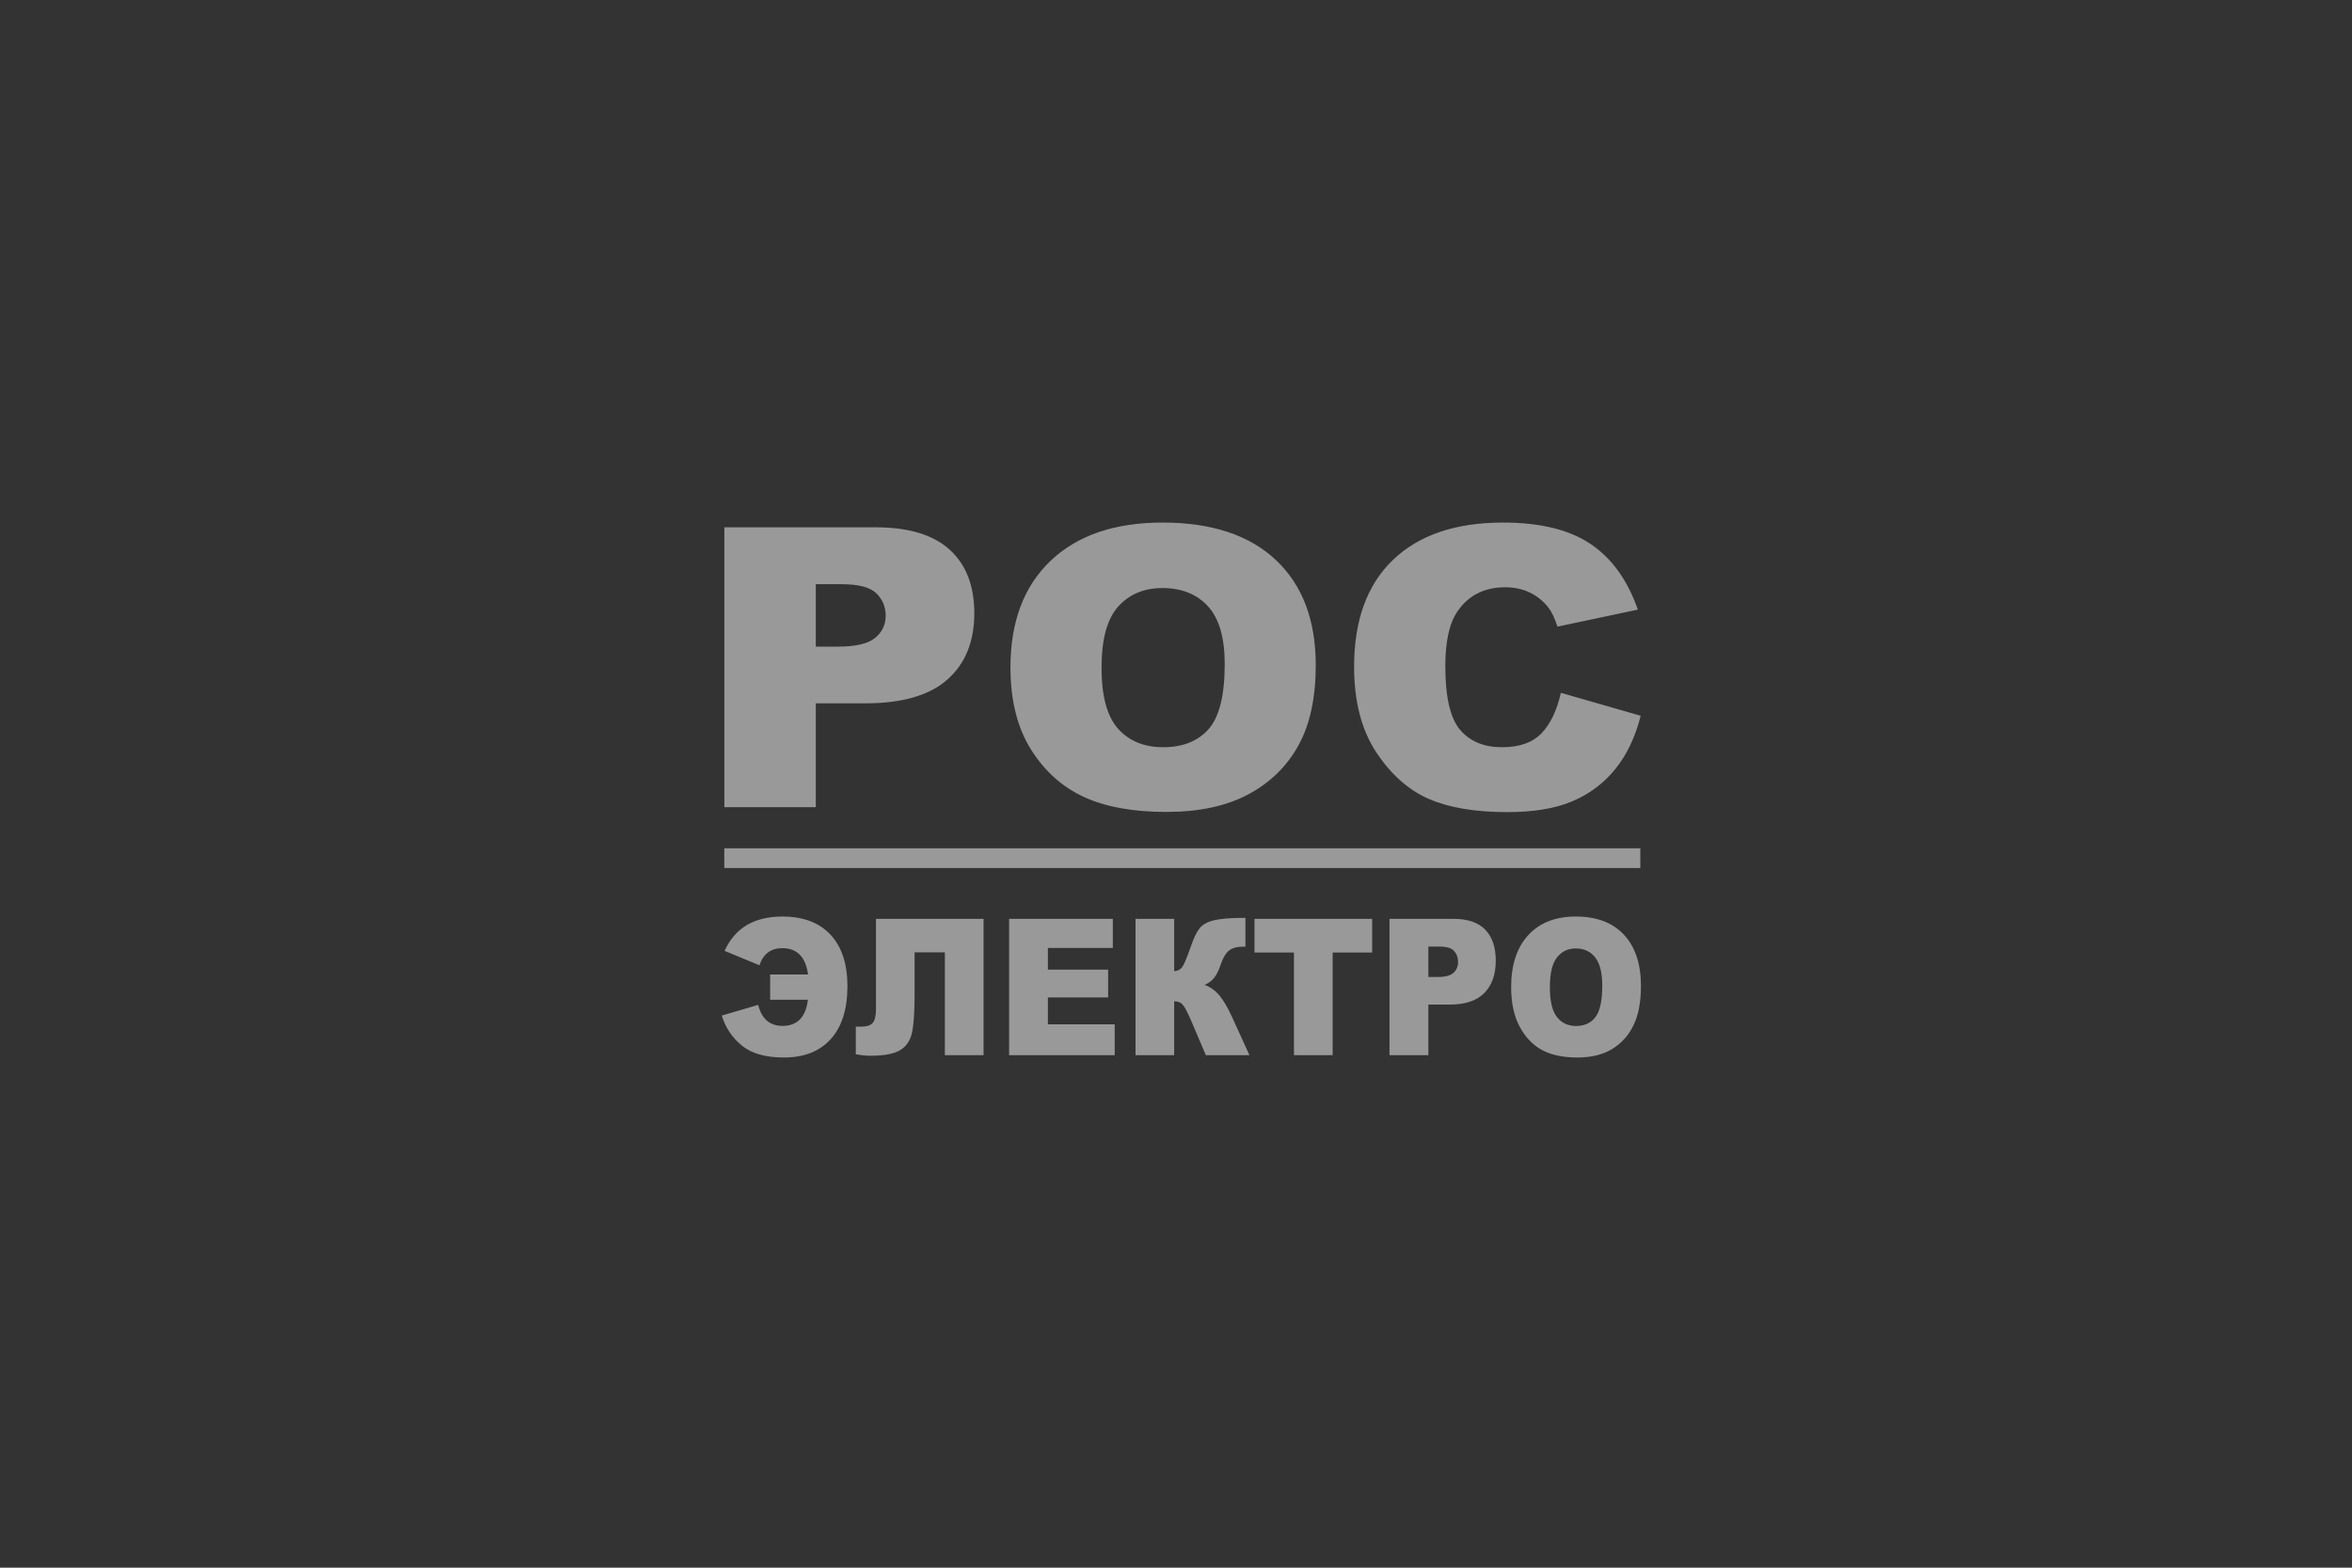 <svg width="189" height="126" viewBox="0 0 189 126" fill="none" xmlns="http://www.w3.org/2000/svg">
<rect x="0" y="0" width="189" height="126" fill="#333333" stroke="none"/>
<path d="M58.207 42.382H70.366C73.011 42.382 74.995 42.979 76.313 44.179C77.631 45.373 78.292 47.081 78.292 49.284C78.292 51.558 77.576 53.333 76.137 54.611C74.698 55.889 72.504 56.528 69.555 56.528H65.554V64.876H58.207V42.382ZM65.554 51.971H67.346C68.756 51.971 69.742 51.742 70.316 51.275C70.884 50.809 71.171 50.212 71.171 49.489C71.171 48.782 70.923 48.18 70.427 47.694C69.935 47.201 69.005 46.955 67.637 46.955H65.554V51.971ZM81.198 53.642C81.198 49.971 82.278 47.112 84.427 45.069C86.581 43.021 89.581 42 93.422 42C97.363 42 100.4 43.006 102.533 45.017C104.66 47.023 105.73 49.84 105.73 53.458C105.73 56.088 105.262 58.245 104.33 59.926C103.399 61.607 102.053 62.916 100.296 63.854C98.531 64.791 96.344 65.258 93.715 65.258C91.047 65.258 88.836 64.855 87.084 64.047C85.336 63.236 83.919 61.958 82.829 60.209C81.742 58.461 81.198 56.271 81.198 53.642ZM88.517 53.674C88.517 55.946 88.957 57.575 89.844 58.569C90.734 59.56 91.945 60.057 93.472 60.057C95.043 60.057 96.261 59.57 97.12 58.601C97.98 57.627 98.415 55.883 98.415 53.371C98.415 51.249 97.964 49.705 97.065 48.724C96.167 47.751 94.95 47.264 93.405 47.264C91.935 47.264 90.75 47.755 89.856 48.751C88.963 49.74 88.517 51.386 88.517 53.674ZM125.428 55.684L131.841 57.529C131.409 59.235 130.732 60.661 129.805 61.806C128.88 62.953 127.727 63.818 126.354 64.398C124.983 64.985 123.235 65.273 121.119 65.273C118.545 65.273 116.439 64.918 114.814 64.211C113.183 63.497 111.771 62.246 110.587 60.456C109.407 58.664 108.812 56.376 108.812 53.584C108.812 49.861 109.853 46.997 111.936 45.001C114.02 43.001 116.968 42 120.778 42C123.758 42 126.102 42.572 127.81 43.718C129.519 44.865 130.786 46.624 131.612 48.997L125.153 50.364C124.928 49.678 124.691 49.175 124.443 48.857C124.036 48.327 123.534 47.919 122.943 47.631C122.349 47.343 121.685 47.201 120.953 47.201C119.301 47.201 118.027 47.834 117.144 49.101C116.477 50.045 116.141 51.521 116.141 53.536C116.141 56.035 116.544 57.743 117.338 58.67C118.136 59.596 119.255 60.057 120.693 60.057C122.094 60.057 123.153 59.685 123.87 58.936C124.587 58.192 125.103 57.108 125.428 55.684Z" fill="white" fill-opacity="0.5"/>
<path d="M58.225 76.424C59.059 74.584 60.606 73.665 62.867 73.665C64.547 73.665 65.839 74.153 66.743 75.131C67.647 76.108 68.097 77.482 68.097 79.255C68.097 81.105 67.652 82.522 66.76 83.512C65.867 84.5 64.613 84.995 62.996 84.995C61.54 84.995 60.423 84.683 59.641 84.058C58.857 83.431 58.309 82.622 58 81.625L60.924 80.765C61.208 81.89 61.859 82.454 62.881 82.454C64.069 82.454 64.749 81.756 64.921 80.354H61.885V78.322H64.933C64.736 76.91 64.049 76.206 62.867 76.206C61.947 76.206 61.333 76.665 61.027 77.581L58.225 76.424ZM79.036 84.809H75.926V76.543H73.494V79.912C73.494 81.299 73.428 82.317 73.291 82.967C73.156 83.618 72.842 84.094 72.346 84.397C71.849 84.701 71.046 84.854 69.938 84.854C69.599 84.854 69.209 84.813 68.771 84.734V82.515H69.237C69.659 82.515 69.957 82.413 70.13 82.212C70.304 82.01 70.391 81.64 70.391 81.103V73.852H79.036V84.809ZM81.089 73.852H89.423V76.191H84.206V77.934H89.046V80.168H84.206V82.326H89.575V84.809H81.089V73.852ZM100.402 84.809H96.9L95.692 81.977C95.403 81.308 95.178 80.89 95.019 80.725C94.858 80.556 94.638 80.475 94.354 80.475V84.809H91.248V73.852H94.354V78.058C94.624 78.045 94.834 77.941 94.984 77.745C95.137 77.551 95.371 76.995 95.692 76.071C95.927 75.39 96.16 74.901 96.399 74.605C96.637 74.307 97.024 74.094 97.56 73.963C98.094 73.833 98.936 73.771 100.079 73.771V76.086H99.922C99.39 76.086 98.997 76.197 98.741 76.415C98.483 76.635 98.273 76.989 98.108 77.48C97.944 77.972 97.766 78.337 97.576 78.578C97.386 78.821 97.126 79.016 96.798 79.159C97.246 79.319 97.637 79.594 97.972 79.984C98.305 80.375 98.661 80.984 99.037 81.811L100.402 84.809ZM100.808 73.852H110.262V76.558H107.088V84.809H103.979V76.558H100.808V73.852ZM111.656 73.852H116.826C117.951 73.852 118.795 74.143 119.355 74.727C119.915 75.308 120.195 76.14 120.195 77.213C120.195 78.322 119.892 79.186 119.28 79.808C118.668 80.431 117.735 80.742 116.481 80.742H114.78V84.809H111.656V73.852ZM114.78 78.523H115.542C116.142 78.523 116.561 78.41 116.804 78.184C117.047 77.957 117.168 77.665 117.168 77.313C117.168 76.969 117.063 76.676 116.852 76.439C116.644 76.2 116.247 76.079 115.666 76.079H114.78V78.523ZM121.432 79.337C121.432 77.549 121.89 76.154 122.805 75.16C123.721 74.164 124.995 73.665 126.628 73.665C128.305 73.665 129.596 74.156 130.503 75.135C131.408 76.112 131.862 77.485 131.862 79.248C131.862 80.528 131.663 81.578 131.267 82.398C130.87 83.217 130.3 83.855 129.551 84.311C128.802 84.768 127.872 84.995 126.753 84.995C125.62 84.995 124.679 84.799 123.935 84.406C123.191 84.01 122.59 83.387 122.125 82.535C121.664 81.683 121.432 80.616 121.432 79.337ZM124.543 79.353C124.543 80.459 124.731 81.252 125.108 81.737C125.486 82.218 126.001 82.462 126.651 82.462C127.318 82.462 127.837 82.225 128.202 81.752C128.568 81.277 128.753 80.428 128.753 79.204C128.753 78.171 128.56 77.418 128.178 76.941C127.797 76.466 127.278 76.229 126.623 76.229C125.997 76.229 125.492 76.469 125.113 76.954C124.733 77.436 124.543 78.237 124.543 79.353Z" fill="white" fill-opacity="0.5"/>
<path fill-rule="evenodd" clip-rule="evenodd" d="M58.203 68.179H131.811V69.766H58.203V68.179Z" fill="white" fill-opacity="0.5"/>
</svg>

